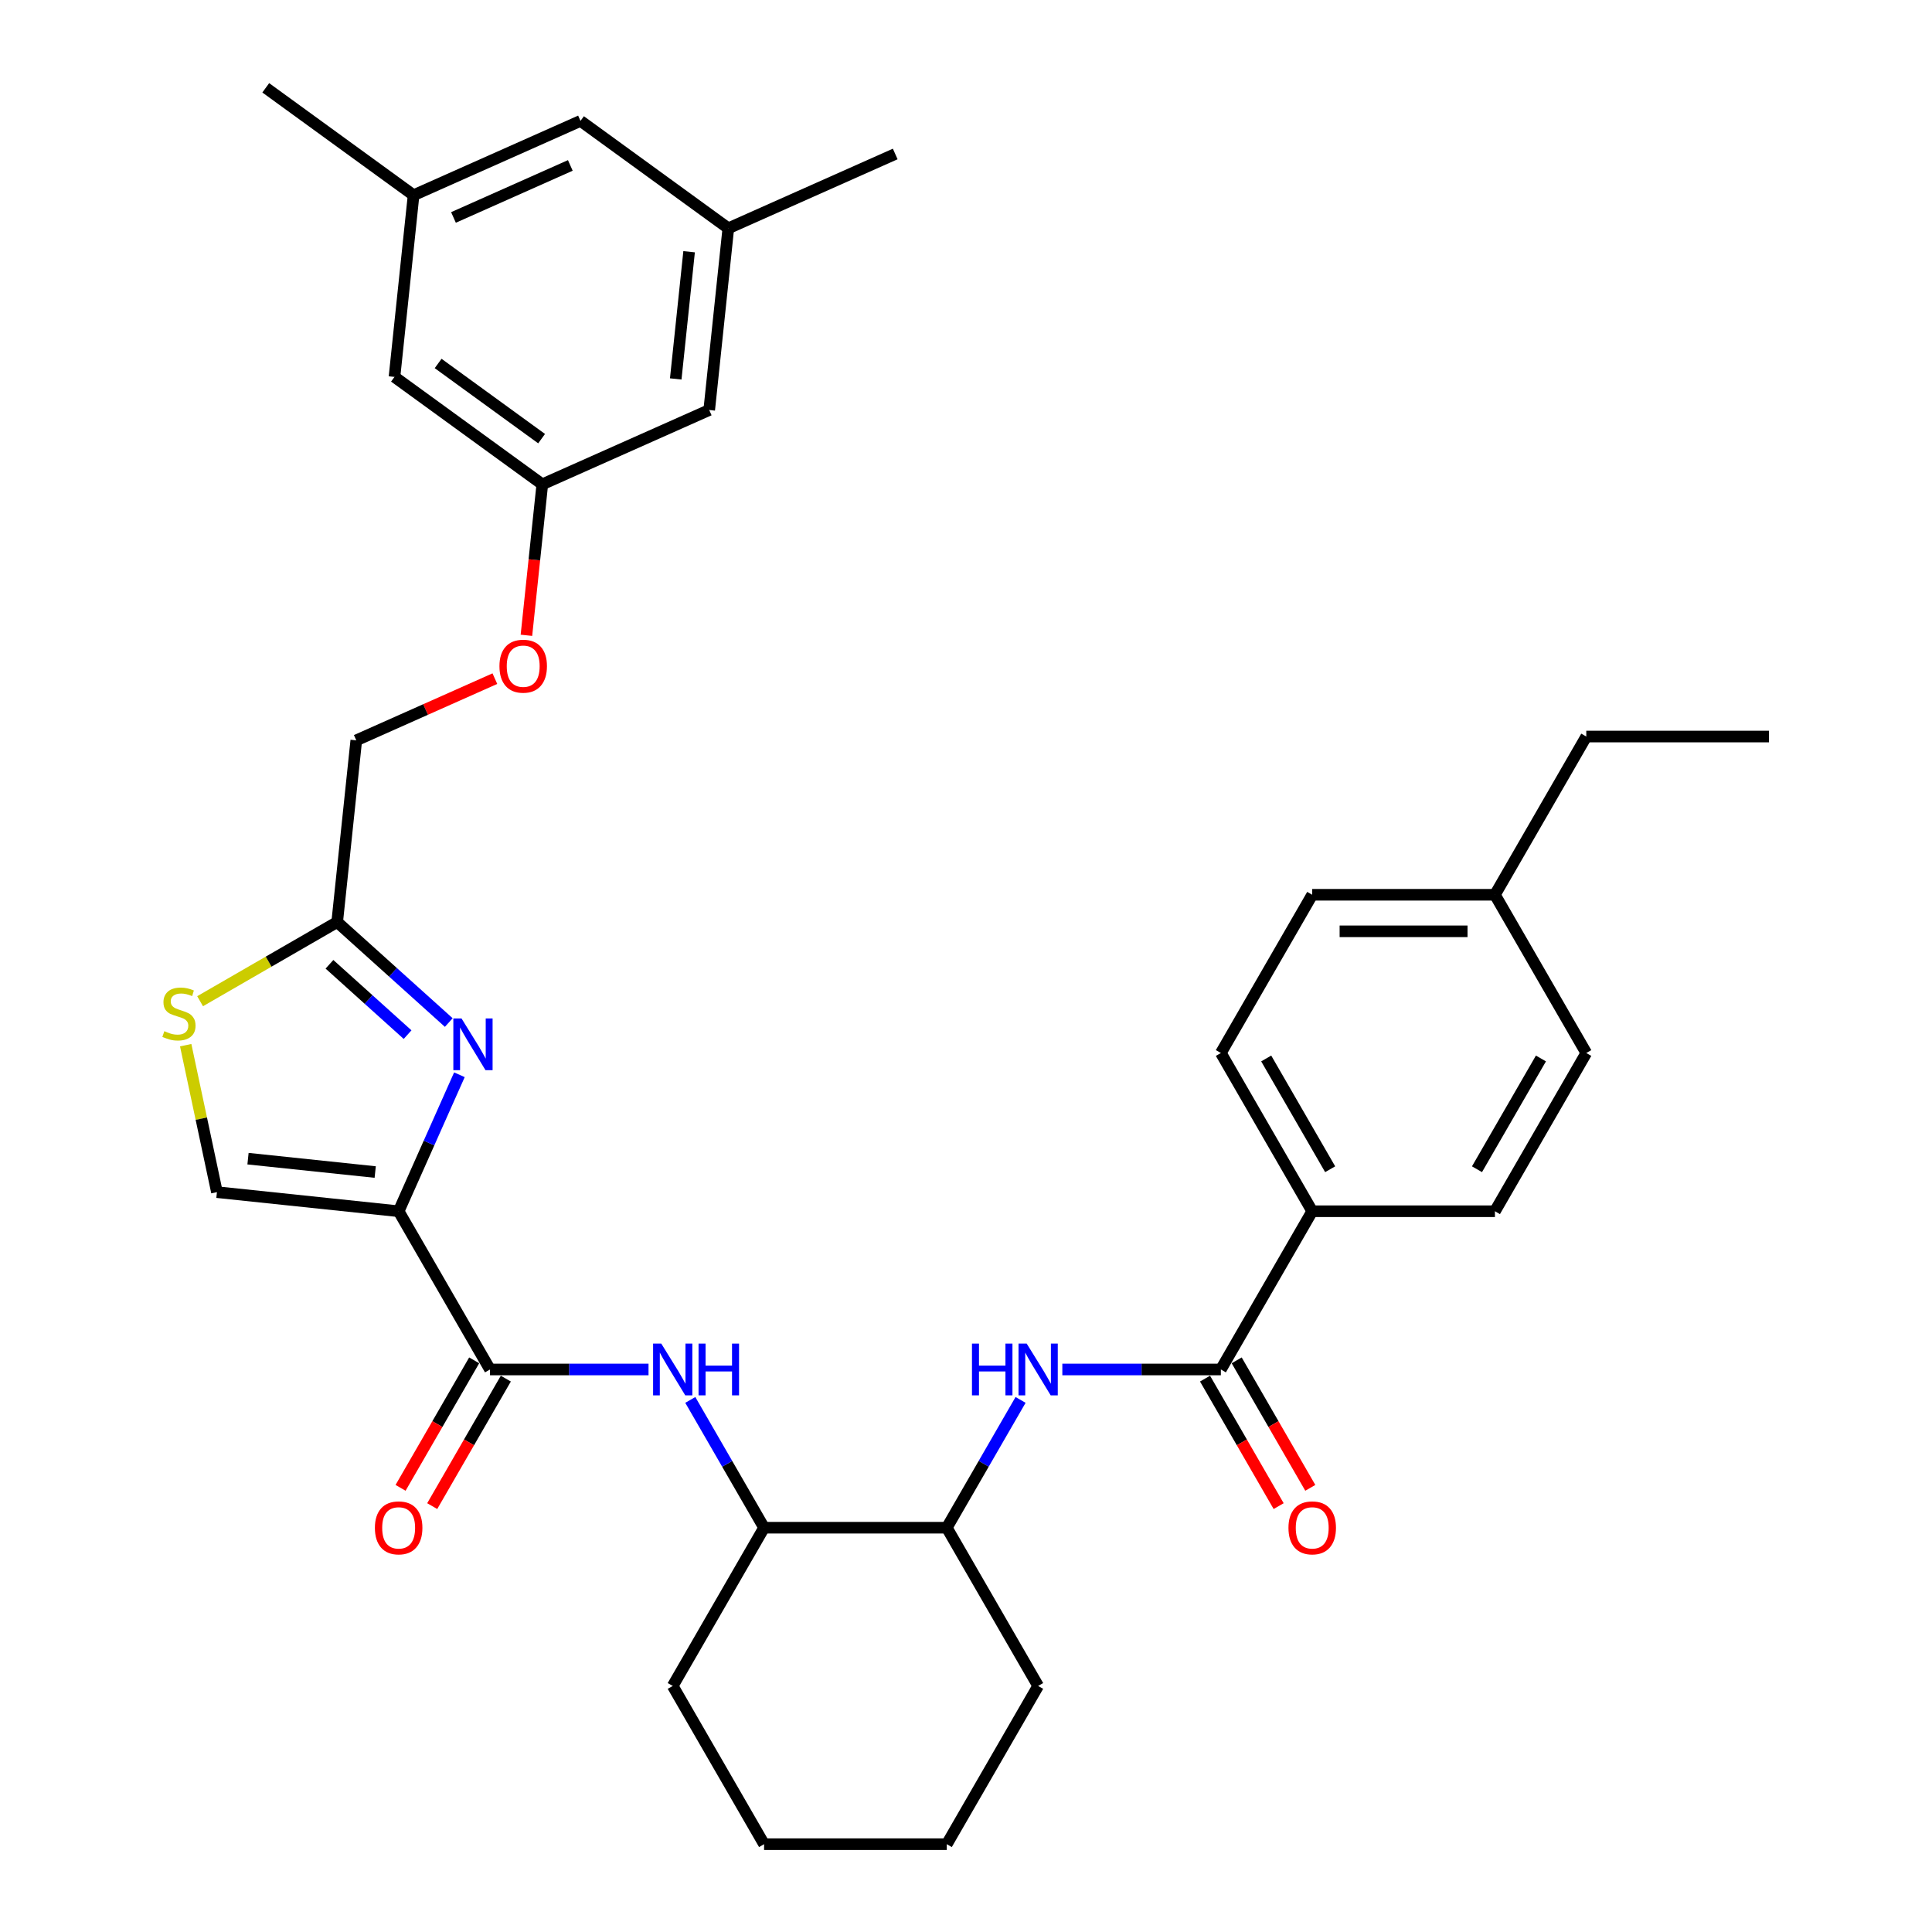 <?xml version='1.0' encoding='iso-8859-1'?>
<svg version='1.1' baseProfile='full'
              xmlns='http://www.w3.org/2000/svg'
                      xmlns:rdkit='http://www.rdkit.org/xml'
                      xmlns:xlink='http://www.w3.org/1999/xlink'
                  xml:space='preserve'
width='1000px' height='1000px' viewBox='0 0 1000 1000'>
<!-- END OF HEADER -->
<rect style='opacity:1.0;fill:#FFFFFF;stroke:none' width='1000' height='1000' x='0' y='0'> </rect>
<path class='bond-0' d='M 549.864,708.839 L 590.89,708.839' style='fill:none;fill-rule:evenodd;stroke:#0000FF;stroke-width:6px;stroke-linecap:butt;stroke-linejoin:miter;stroke-opacity:1' />
<path class='bond-0' d='M 590.89,708.839 L 631.915,708.839' style='fill:none;fill-rule:evenodd;stroke:#000000;stroke-width:6px;stroke-linecap:butt;stroke-linejoin:miter;stroke-opacity:1' />
<path class='bond-1' d='M 528.246,724.595 L 509.151,757.668' style='fill:none;fill-rule:evenodd;stroke:#0000FF;stroke-width:6px;stroke-linecap:butt;stroke-linejoin:miter;stroke-opacity:1' />
<path class='bond-1' d='M 509.151,757.668 L 490.056,790.741' style='fill:none;fill-rule:evenodd;stroke:#000000;stroke-width:6px;stroke-linecap:butt;stroke-linejoin:miter;stroke-opacity:1' />
<path class='bond-2' d='M 623.725,713.568 L 642.776,746.565' style='fill:none;fill-rule:evenodd;stroke:#000000;stroke-width:6px;stroke-linecap:butt;stroke-linejoin:miter;stroke-opacity:1' />
<path class='bond-2' d='M 642.776,746.565 L 661.827,779.563' style='fill:none;fill-rule:evenodd;stroke:#FF0000;stroke-width:6px;stroke-linecap:butt;stroke-linejoin:miter;stroke-opacity:1' />
<path class='bond-2' d='M 640.105,704.111 L 659.156,737.108' style='fill:none;fill-rule:evenodd;stroke:#000000;stroke-width:6px;stroke-linecap:butt;stroke-linejoin:miter;stroke-opacity:1' />
<path class='bond-2' d='M 659.156,737.108 L 678.207,770.106' style='fill:none;fill-rule:evenodd;stroke:#FF0000;stroke-width:6px;stroke-linecap:butt;stroke-linejoin:miter;stroke-opacity:1' />
<path class='bond-3' d='M 631.915,708.839 L 679.201,626.937' style='fill:none;fill-rule:evenodd;stroke:#000000;stroke-width:6px;stroke-linecap:butt;stroke-linejoin:miter;stroke-opacity:1' />
<path class='bond-4' d='M 821.06,545.035 L 773.774,626.937' style='fill:none;fill-rule:evenodd;stroke:#000000;stroke-width:6px;stroke-linecap:butt;stroke-linejoin:miter;stroke-opacity:1' />
<path class='bond-4' d='M 797.586,547.863 L 764.486,605.195' style='fill:none;fill-rule:evenodd;stroke:#000000;stroke-width:6px;stroke-linecap:butt;stroke-linejoin:miter;stroke-opacity:1' />
<path class='bond-5' d='M 821.06,545.035 L 773.774,463.133' style='fill:none;fill-rule:evenodd;stroke:#000000;stroke-width:6px;stroke-linecap:butt;stroke-linejoin:miter;stroke-opacity:1' />
<path class='bond-6' d='M 773.774,463.133 L 821.06,381.231' style='fill:none;fill-rule:evenodd;stroke:#000000;stroke-width:6px;stroke-linecap:butt;stroke-linejoin:miter;stroke-opacity:1' />
<path class='bond-7' d='M 773.774,463.133 L 679.201,463.133' style='fill:none;fill-rule:evenodd;stroke:#000000;stroke-width:6px;stroke-linecap:butt;stroke-linejoin:miter;stroke-opacity:1' />
<path class='bond-7' d='M 759.588,482.048 L 693.387,482.048' style='fill:none;fill-rule:evenodd;stroke:#000000;stroke-width:6px;stroke-linecap:butt;stroke-linejoin:miter;stroke-opacity:1' />
<path class='bond-8' d='M 395.484,790.741 L 348.198,872.643' style='fill:none;fill-rule:evenodd;stroke:#000000;stroke-width:6px;stroke-linecap:butt;stroke-linejoin:miter;stroke-opacity:1' />
<path class='bond-9' d='M 395.484,790.741 L 490.056,790.741' style='fill:none;fill-rule:evenodd;stroke:#000000;stroke-width:6px;stroke-linecap:butt;stroke-linejoin:miter;stroke-opacity:1' />
<path class='bond-10' d='M 395.484,790.741 L 376.389,757.668' style='fill:none;fill-rule:evenodd;stroke:#000000;stroke-width:6px;stroke-linecap:butt;stroke-linejoin:miter;stroke-opacity:1' />
<path class='bond-10' d='M 376.389,757.668 L 357.295,724.595' style='fill:none;fill-rule:evenodd;stroke:#0000FF;stroke-width:6px;stroke-linecap:butt;stroke-linejoin:miter;stroke-opacity:1' />
<path class='bond-11' d='M 253.626,708.839 L 294.651,708.839' style='fill:none;fill-rule:evenodd;stroke:#000000;stroke-width:6px;stroke-linecap:butt;stroke-linejoin:miter;stroke-opacity:1' />
<path class='bond-11' d='M 294.651,708.839 L 335.677,708.839' style='fill:none;fill-rule:evenodd;stroke:#0000FF;stroke-width:6px;stroke-linecap:butt;stroke-linejoin:miter;stroke-opacity:1' />
<path class='bond-12' d='M 245.435,704.111 L 226.384,737.108' style='fill:none;fill-rule:evenodd;stroke:#000000;stroke-width:6px;stroke-linecap:butt;stroke-linejoin:miter;stroke-opacity:1' />
<path class='bond-12' d='M 226.384,737.108 L 207.333,770.106' style='fill:none;fill-rule:evenodd;stroke:#FF0000;stroke-width:6px;stroke-linecap:butt;stroke-linejoin:miter;stroke-opacity:1' />
<path class='bond-12' d='M 261.816,713.568 L 242.765,746.565' style='fill:none;fill-rule:evenodd;stroke:#000000;stroke-width:6px;stroke-linecap:butt;stroke-linejoin:miter;stroke-opacity:1' />
<path class='bond-12' d='M 242.765,746.565 L 223.714,779.563' style='fill:none;fill-rule:evenodd;stroke:#FF0000;stroke-width:6px;stroke-linecap:butt;stroke-linejoin:miter;stroke-opacity:1' />
<path class='bond-13' d='M 253.626,708.839 L 206.339,626.937' style='fill:none;fill-rule:evenodd;stroke:#000000;stroke-width:6px;stroke-linecap:butt;stroke-linejoin:miter;stroke-opacity:1' />
<path class='bond-14' d='M 348.198,872.643 L 395.484,954.545' style='fill:none;fill-rule:evenodd;stroke:#000000;stroke-width:6px;stroke-linecap:butt;stroke-linejoin:miter;stroke-opacity:1' />
<path class='bond-15' d='M 256.147,351.266 L 220.279,367.236' style='fill:none;fill-rule:evenodd;stroke:#FF0000;stroke-width:6px;stroke-linecap:butt;stroke-linejoin:miter;stroke-opacity:1' />
<path class='bond-15' d='M 220.279,367.236 L 184.41,383.206' style='fill:none;fill-rule:evenodd;stroke:#000000;stroke-width:6px;stroke-linecap:butt;stroke-linejoin:miter;stroke-opacity:1' />
<path class='bond-16' d='M 272.478,328.832 L 276.585,289.759' style='fill:none;fill-rule:evenodd;stroke:#FF0000;stroke-width:6px;stroke-linecap:butt;stroke-linejoin:miter;stroke-opacity:1' />
<path class='bond-16' d='M 276.585,289.759 L 280.692,250.685' style='fill:none;fill-rule:evenodd;stroke:#000000;stroke-width:6px;stroke-linecap:butt;stroke-linejoin:miter;stroke-opacity:1' />
<path class='bond-17' d='M 184.41,383.206 L 174.525,477.26' style='fill:none;fill-rule:evenodd;stroke:#000000;stroke-width:6px;stroke-linecap:butt;stroke-linejoin:miter;stroke-opacity:1' />
<path class='bond-18' d='M 96.116,540.983 L 104.201,579.017' style='fill:none;fill-rule:evenodd;stroke:#CCCC00;stroke-width:6px;stroke-linecap:butt;stroke-linejoin:miter;stroke-opacity:1' />
<path class='bond-18' d='M 104.201,579.017 L 112.285,617.052' style='fill:none;fill-rule:evenodd;stroke:#000000;stroke-width:6px;stroke-linecap:butt;stroke-linejoin:miter;stroke-opacity:1' />
<path class='bond-19' d='M 103.574,518.223 L 139.049,497.742' style='fill:none;fill-rule:evenodd;stroke:#CCCC00;stroke-width:6px;stroke-linecap:butt;stroke-linejoin:miter;stroke-opacity:1' />
<path class='bond-19' d='M 139.049,497.742 L 174.525,477.26' style='fill:none;fill-rule:evenodd;stroke:#000000;stroke-width:6px;stroke-linecap:butt;stroke-linejoin:miter;stroke-opacity:1' />
<path class='bond-20' d='M 112.285,617.052 L 206.339,626.937' style='fill:none;fill-rule:evenodd;stroke:#000000;stroke-width:6px;stroke-linecap:butt;stroke-linejoin:miter;stroke-opacity:1' />
<path class='bond-20' d='M 128.37,599.724 L 194.208,606.644' style='fill:none;fill-rule:evenodd;stroke:#000000;stroke-width:6px;stroke-linecap:butt;stroke-linejoin:miter;stroke-opacity:1' />
<path class='bond-21' d='M 214.067,101.043 L 300.463,62.577' style='fill:none;fill-rule:evenodd;stroke:#000000;stroke-width:6px;stroke-linecap:butt;stroke-linejoin:miter;stroke-opacity:1' />
<path class='bond-21' d='M 234.719,112.552 L 295.196,85.626' style='fill:none;fill-rule:evenodd;stroke:#000000;stroke-width:6px;stroke-linecap:butt;stroke-linejoin:miter;stroke-opacity:1' />
<path class='bond-22' d='M 214.067,101.043 L 204.181,195.097' style='fill:none;fill-rule:evenodd;stroke:#000000;stroke-width:6px;stroke-linecap:butt;stroke-linejoin:miter;stroke-opacity:1' />
<path class='bond-23' d='M 214.067,101.043 L 137.556,45.455' style='fill:none;fill-rule:evenodd;stroke:#000000;stroke-width:6px;stroke-linecap:butt;stroke-linejoin:miter;stroke-opacity:1' />
<path class='bond-24' d='M 300.463,62.577 L 376.973,118.165' style='fill:none;fill-rule:evenodd;stroke:#000000;stroke-width:6px;stroke-linecap:butt;stroke-linejoin:miter;stroke-opacity:1' />
<path class='bond-25' d='M 376.973,118.165 L 367.088,212.219' style='fill:none;fill-rule:evenodd;stroke:#000000;stroke-width:6px;stroke-linecap:butt;stroke-linejoin:miter;stroke-opacity:1' />
<path class='bond-25' d='M 356.68,130.296 L 349.76,196.134' style='fill:none;fill-rule:evenodd;stroke:#000000;stroke-width:6px;stroke-linecap:butt;stroke-linejoin:miter;stroke-opacity:1' />
<path class='bond-26' d='M 376.973,118.165 L 463.369,79.699' style='fill:none;fill-rule:evenodd;stroke:#000000;stroke-width:6px;stroke-linecap:butt;stroke-linejoin:miter;stroke-opacity:1' />
<path class='bond-27' d='M 367.088,212.219 L 280.692,250.685' style='fill:none;fill-rule:evenodd;stroke:#000000;stroke-width:6px;stroke-linecap:butt;stroke-linejoin:miter;stroke-opacity:1' />
<path class='bond-28' d='M 280.692,250.685 L 204.181,195.097' style='fill:none;fill-rule:evenodd;stroke:#000000;stroke-width:6px;stroke-linecap:butt;stroke-linejoin:miter;stroke-opacity:1' />
<path class='bond-28' d='M 280.333,227.045 L 226.775,188.133' style='fill:none;fill-rule:evenodd;stroke:#000000;stroke-width:6px;stroke-linecap:butt;stroke-linejoin:miter;stroke-opacity:1' />
<path class='bond-29' d='M 206.339,626.937 L 222.065,591.617' style='fill:none;fill-rule:evenodd;stroke:#000000;stroke-width:6px;stroke-linecap:butt;stroke-linejoin:miter;stroke-opacity:1' />
<path class='bond-29' d='M 222.065,591.617 L 237.791,556.297' style='fill:none;fill-rule:evenodd;stroke:#0000FF;stroke-width:6px;stroke-linecap:butt;stroke-linejoin:miter;stroke-opacity:1' />
<path class='bond-30' d='M 232.284,529.267 L 203.404,503.263' style='fill:none;fill-rule:evenodd;stroke:#0000FF;stroke-width:6px;stroke-linecap:butt;stroke-linejoin:miter;stroke-opacity:1' />
<path class='bond-30' d='M 203.404,503.263 L 174.525,477.26' style='fill:none;fill-rule:evenodd;stroke:#000000;stroke-width:6px;stroke-linecap:butt;stroke-linejoin:miter;stroke-opacity:1' />
<path class='bond-30' d='M 210.964,535.522 L 190.748,517.32' style='fill:none;fill-rule:evenodd;stroke:#0000FF;stroke-width:6px;stroke-linecap:butt;stroke-linejoin:miter;stroke-opacity:1' />
<path class='bond-30' d='M 190.748,517.32 L 170.532,499.117' style='fill:none;fill-rule:evenodd;stroke:#000000;stroke-width:6px;stroke-linecap:butt;stroke-linejoin:miter;stroke-opacity:1' />
<path class='bond-31' d='M 490.056,790.741 L 537.343,872.643' style='fill:none;fill-rule:evenodd;stroke:#000000;stroke-width:6px;stroke-linecap:butt;stroke-linejoin:miter;stroke-opacity:1' />
<path class='bond-32' d='M 395.484,954.545 L 490.056,954.545' style='fill:none;fill-rule:evenodd;stroke:#000000;stroke-width:6px;stroke-linecap:butt;stroke-linejoin:miter;stroke-opacity:1' />
<path class='bond-33' d='M 537.343,872.643 L 490.056,954.545' style='fill:none;fill-rule:evenodd;stroke:#000000;stroke-width:6px;stroke-linecap:butt;stroke-linejoin:miter;stroke-opacity:1' />
<path class='bond-34' d='M 679.201,463.133 L 631.915,545.035' style='fill:none;fill-rule:evenodd;stroke:#000000;stroke-width:6px;stroke-linecap:butt;stroke-linejoin:miter;stroke-opacity:1' />
<path class='bond-35' d='M 631.915,545.035 L 679.201,626.937' style='fill:none;fill-rule:evenodd;stroke:#000000;stroke-width:6px;stroke-linecap:butt;stroke-linejoin:miter;stroke-opacity:1' />
<path class='bond-35' d='M 655.388,547.863 L 688.489,605.195' style='fill:none;fill-rule:evenodd;stroke:#000000;stroke-width:6px;stroke-linecap:butt;stroke-linejoin:miter;stroke-opacity:1' />
<path class='bond-36' d='M 679.201,626.937 L 773.774,626.937' style='fill:none;fill-rule:evenodd;stroke:#000000;stroke-width:6px;stroke-linecap:butt;stroke-linejoin:miter;stroke-opacity:1' />
<path class='bond-37' d='M 821.06,381.231 L 915.632,381.231' style='fill:none;fill-rule:evenodd;stroke:#000000;stroke-width:6px;stroke-linecap:butt;stroke-linejoin:miter;stroke-opacity:1' />
<path  class='atom-0' d='M 503.089 695.448
L 506.72 695.448
L 506.72 706.834
L 520.414 706.834
L 520.414 695.448
L 524.046 695.448
L 524.046 722.231
L 520.414 722.231
L 520.414 709.861
L 506.72 709.861
L 506.72 722.231
L 503.089 722.231
L 503.089 695.448
' fill='#0000FF'/>
<path  class='atom-0' d='M 531.422 695.448
L 540.199 709.634
Q 541.069 711.033, 542.468 713.568
Q 543.868 716.102, 543.944 716.254
L 543.944 695.448
L 547.5 695.448
L 547.5 722.231
L 543.83 722.231
L 534.411 706.721
Q 533.314 704.905, 532.141 702.824
Q 531.006 700.744, 530.666 700.101
L 530.666 722.231
L 527.186 722.231
L 527.186 695.448
L 531.422 695.448
' fill='#0000FF'/>
<path  class='atom-2' d='M 666.907 790.817
Q 666.907 784.386, 670.084 780.792
Q 673.262 777.199, 679.201 777.199
Q 685.14 777.199, 688.318 780.792
Q 691.496 784.386, 691.496 790.817
Q 691.496 797.324, 688.28 801.031
Q 685.065 804.7, 679.201 804.7
Q 673.3 804.7, 670.084 801.031
Q 666.907 797.361, 666.907 790.817
M 679.201 801.674
Q 683.287 801.674, 685.481 798.95
Q 687.713 796.189, 687.713 790.817
Q 687.713 785.559, 685.481 782.911
Q 683.287 780.225, 679.201 780.225
Q 675.116 780.225, 672.884 782.873
Q 670.69 785.521, 670.69 790.817
Q 670.69 796.227, 672.884 798.95
Q 675.116 801.674, 679.201 801.674
' fill='#FF0000'/>
<path  class='atom-7' d='M 342.278 695.448
L 351.054 709.634
Q 351.924 711.033, 353.324 713.568
Q 354.723 716.102, 354.799 716.254
L 354.799 695.448
L 358.355 695.448
L 358.355 722.231
L 354.686 722.231
L 345.266 706.721
Q 344.169 704.905, 342.996 702.824
Q 341.862 700.744, 341.521 700.101
L 341.521 722.231
L 338.041 722.231
L 338.041 695.448
L 342.278 695.448
' fill='#0000FF'/>
<path  class='atom-7' d='M 361.571 695.448
L 365.202 695.448
L 365.202 706.834
L 378.896 706.834
L 378.896 695.448
L 382.528 695.448
L 382.528 722.231
L 378.896 722.231
L 378.896 709.861
L 365.202 709.861
L 365.202 722.231
L 361.571 722.231
L 361.571 695.448
' fill='#0000FF'/>
<path  class='atom-8' d='M 194.045 790.817
Q 194.045 784.386, 197.223 780.792
Q 200.4 777.199, 206.339 777.199
Q 212.279 777.199, 215.456 780.792
Q 218.634 784.386, 218.634 790.817
Q 218.634 797.324, 215.418 801.031
Q 212.203 804.7, 206.339 804.7
Q 200.438 804.7, 197.223 801.031
Q 194.045 797.361, 194.045 790.817
M 206.339 801.674
Q 210.425 801.674, 212.619 798.95
Q 214.851 796.189, 214.851 790.817
Q 214.851 785.559, 212.619 782.911
Q 210.425 780.225, 206.339 780.225
Q 202.254 780.225, 200.022 782.873
Q 197.828 785.521, 197.828 790.817
Q 197.828 796.227, 200.022 798.95
Q 202.254 801.674, 206.339 801.674
' fill='#FF0000'/>
<path  class='atom-10' d='M 258.512 344.815
Q 258.512 338.384, 261.689 334.791
Q 264.867 331.197, 270.806 331.197
Q 276.745 331.197, 279.923 334.791
Q 283.101 338.384, 283.101 344.815
Q 283.101 351.322, 279.885 355.029
Q 276.67 358.698, 270.806 358.698
Q 264.905 358.698, 261.689 355.029
Q 258.512 351.36, 258.512 344.815
M 270.806 355.672
Q 274.892 355.672, 277.086 352.948
Q 279.318 350.187, 279.318 344.815
Q 279.318 339.557, 277.086 336.909
Q 274.892 334.223, 270.806 334.223
Q 266.721 334.223, 264.489 336.871
Q 262.295 339.519, 262.295 344.815
Q 262.295 350.225, 264.489 352.948
Q 266.721 355.672, 270.806 355.672
' fill='#FF0000'/>
<path  class='atom-12' d='M 85.057 533.738
Q 85.359 533.852, 86.608 534.382
Q 87.856 534.911, 89.218 535.252
Q 90.618 535.554, 91.979 535.554
Q 94.514 535.554, 95.989 534.344
Q 97.465 533.095, 97.465 530.939
Q 97.465 529.464, 96.708 528.556
Q 95.989 527.648, 94.854 527.156
Q 93.719 526.664, 91.828 526.097
Q 89.445 525.378, 88.007 524.697
Q 86.608 524.016, 85.586 522.579
Q 84.603 521.141, 84.603 518.72
Q 84.603 515.354, 86.873 513.273
Q 89.18 511.192, 93.719 511.192
Q 96.822 511.192, 100.34 512.668
L 99.469 515.581
Q 96.254 514.257, 93.833 514.257
Q 91.223 514.257, 89.785 515.354
Q 88.348 516.413, 88.386 518.266
Q 88.386 519.704, 89.104 520.574
Q 89.861 521.444, 90.92 521.936
Q 92.017 522.428, 93.833 522.995
Q 96.254 523.752, 97.692 524.508
Q 99.129 525.265, 100.15 526.816
Q 101.21 528.329, 101.21 530.939
Q 101.21 534.646, 98.713 536.651
Q 96.254 538.618, 92.131 538.618
Q 89.748 538.618, 87.932 538.089
Q 86.154 537.597, 84.035 536.727
L 85.057 533.738
' fill='#CCCC00'/>
<path  class='atom-23' d='M 238.885 527.15
L 247.662 541.336
Q 248.532 542.735, 249.931 545.27
Q 251.331 547.804, 251.407 547.956
L 251.407 527.15
L 254.963 527.15
L 254.963 553.933
L 251.293 553.933
L 241.874 538.423
Q 240.777 536.607, 239.604 534.526
Q 238.469 532.446, 238.129 531.803
L 238.129 553.933
L 234.648 553.933
L 234.648 527.15
L 238.885 527.15
' fill='#0000FF'/>
</svg>
